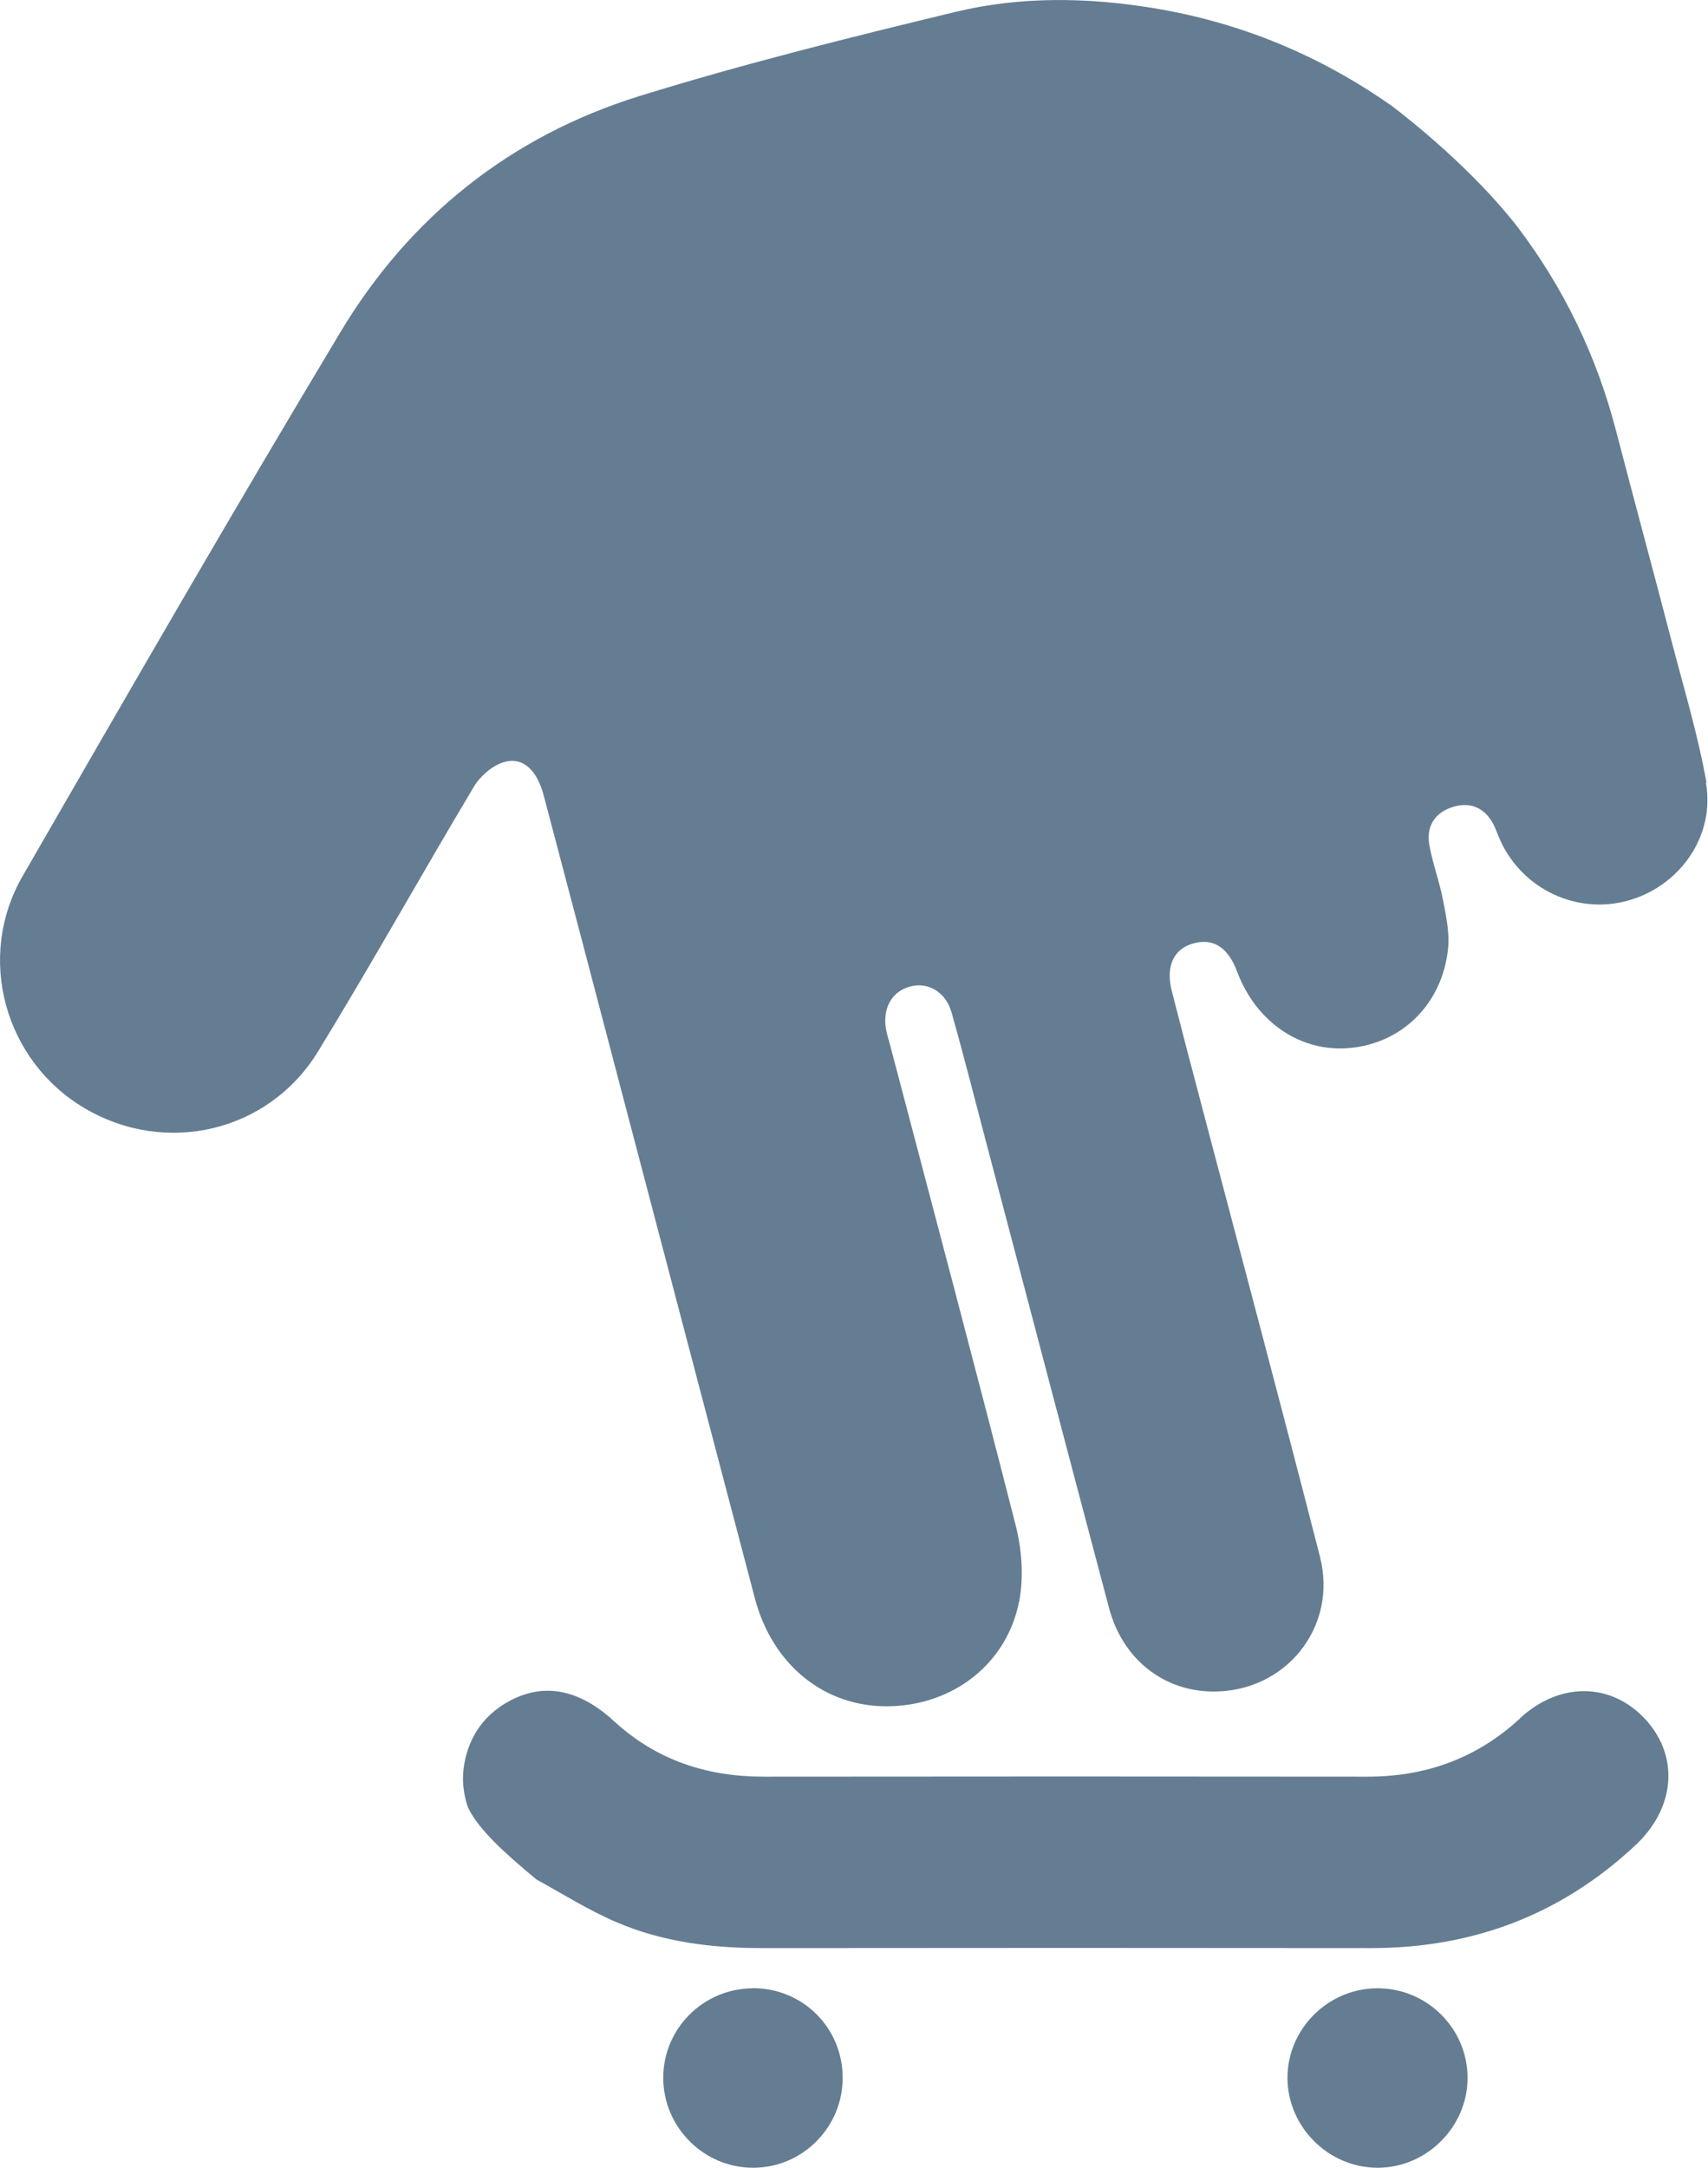 <?xml version="1.0" encoding="UTF-8"?>
<svg id="Vrstva_2" data-name="Vrstva 2" xmlns="http://www.w3.org/2000/svg" viewBox="0 0 148.33 188.18">
  <defs>
    <style>
      .cls-1 {
        fill: #657d92;
        stroke-width: 0px;
      }
    </style>
  </defs>
  <g id="Výhodné_sety" data-name="Výhodné sety">
    <path class="cls-1" d="M127.45,180.33c.03,4.25-3.51,7.83-7.77,7.85-4.27.02-7.83-3.49-7.87-7.75-.03-4.26,3.48-7.8,7.77-7.83,4.31-.03,7.84,3.44,7.87,7.73ZM65.36,172.6c-4.31.03-7.79,3.53-7.76,7.82.03,4.29,3.56,7.78,7.84,7.76,4.29-.02,7.77-3.55,7.74-7.85-.02-4.33-3.49-7.76-7.83-7.74ZM132.02,149.16c-3.78,3.49-8.21,5.08-13.31,5.07-17.47-.02-34.93-.02-52.4,0-4.94,0-9.32-1.44-13-4.83-2.96-2.72-6.02-3.36-9.01-1.77-2.63,1.39-3.75,3.65-4.04,5.89-.12.96-.03,1.93.22,2.86.07.27.15.52.24.68.93,1.8,2.99,3.71,5.86,6.09,2.3,1.27,4.55,2.68,6.95,3.71,4.05,1.74,8.36,2.26,12.75,2.25,17.6-.02,35.2-.02,52.79,0,8.84.01,16.52-2.9,22.97-8.94,3.47-3.25,3.79-7.71.87-10.9-2.94-3.21-7.43-3.32-10.91-.11ZM148.2,67.96c-.73-4.13-1.96-8.18-3.02-12.26-1.59-6.11-3.25-12.21-4.84-18.32-1.68-6.47-4.52-12.37-8.55-17.68-3.86-4.97-9.28-9.26-10.87-10.47-6.28-4.42-13.2-7.3-20.84-8.54-5.72-.93-11.48-1.01-17.09.34-9.21,2.22-18.42,4.51-27.46,7.31-11.18,3.47-19.95,10.47-25.96,20.48-9.39,15.63-18.5,31.44-27.61,47.24-4.08,7.08-1.55,16.06,5.4,20.15,7.02,4.14,15.96,2.09,20.26-4.93,4.64-7.58,8.97-15.35,13.53-22.98.55-.92,1.59-1.83,2.58-2.13,1.67-.51,2.9.66,3.49,2.89,2.14,8.08,4.26,16.16,6.38,24.24,3.98,15.14,7.96,30.29,11.95,45.43,1.54,5.84,6.09,9.48,11.64,9.39,5.59-.09,10.28-3.69,11.33-9.17.4-2.11.21-4.5-.33-6.6-3.56-13.96-7.28-27.89-10.94-41.82-.12-.44-.27-.89-.33-1.34-.25-1.84.65-3.24,2.28-3.59,1.47-.32,2.95.56,3.43,2.27,1.06,3.73,2.01,7.5,3,11.25,3.56,13.49,7.1,26.98,10.68,40.46,1.17,4.42,4.7,7.21,8.97,7.26,6.33.08,10.93-5.56,9.35-11.71-3.33-13-6.8-25.97-10.22-38.95-.89-3.37-1.78-6.75-2.64-10.12-.55-2.15.13-3.66,1.82-4.15,1.75-.51,3.05.31,3.84,2.42,1.66,4.44,5.57,7.07,9.87,6.64,4.49-.45,7.92-3.81,8.45-8.55.16-1.4-.16-2.87-.43-4.28-.31-1.61-.9-3.17-1.19-4.79-.28-1.55.43-2.75,1.92-3.26,1.46-.5,2.75-.09,3.56,1.31.29.51.46,1.09.71,1.62,1.95,4.19,6.62,6.38,11.03,5.17,4.5-1.23,7.62-5.6,6.8-10.23Z"/>
  </g>
</svg>